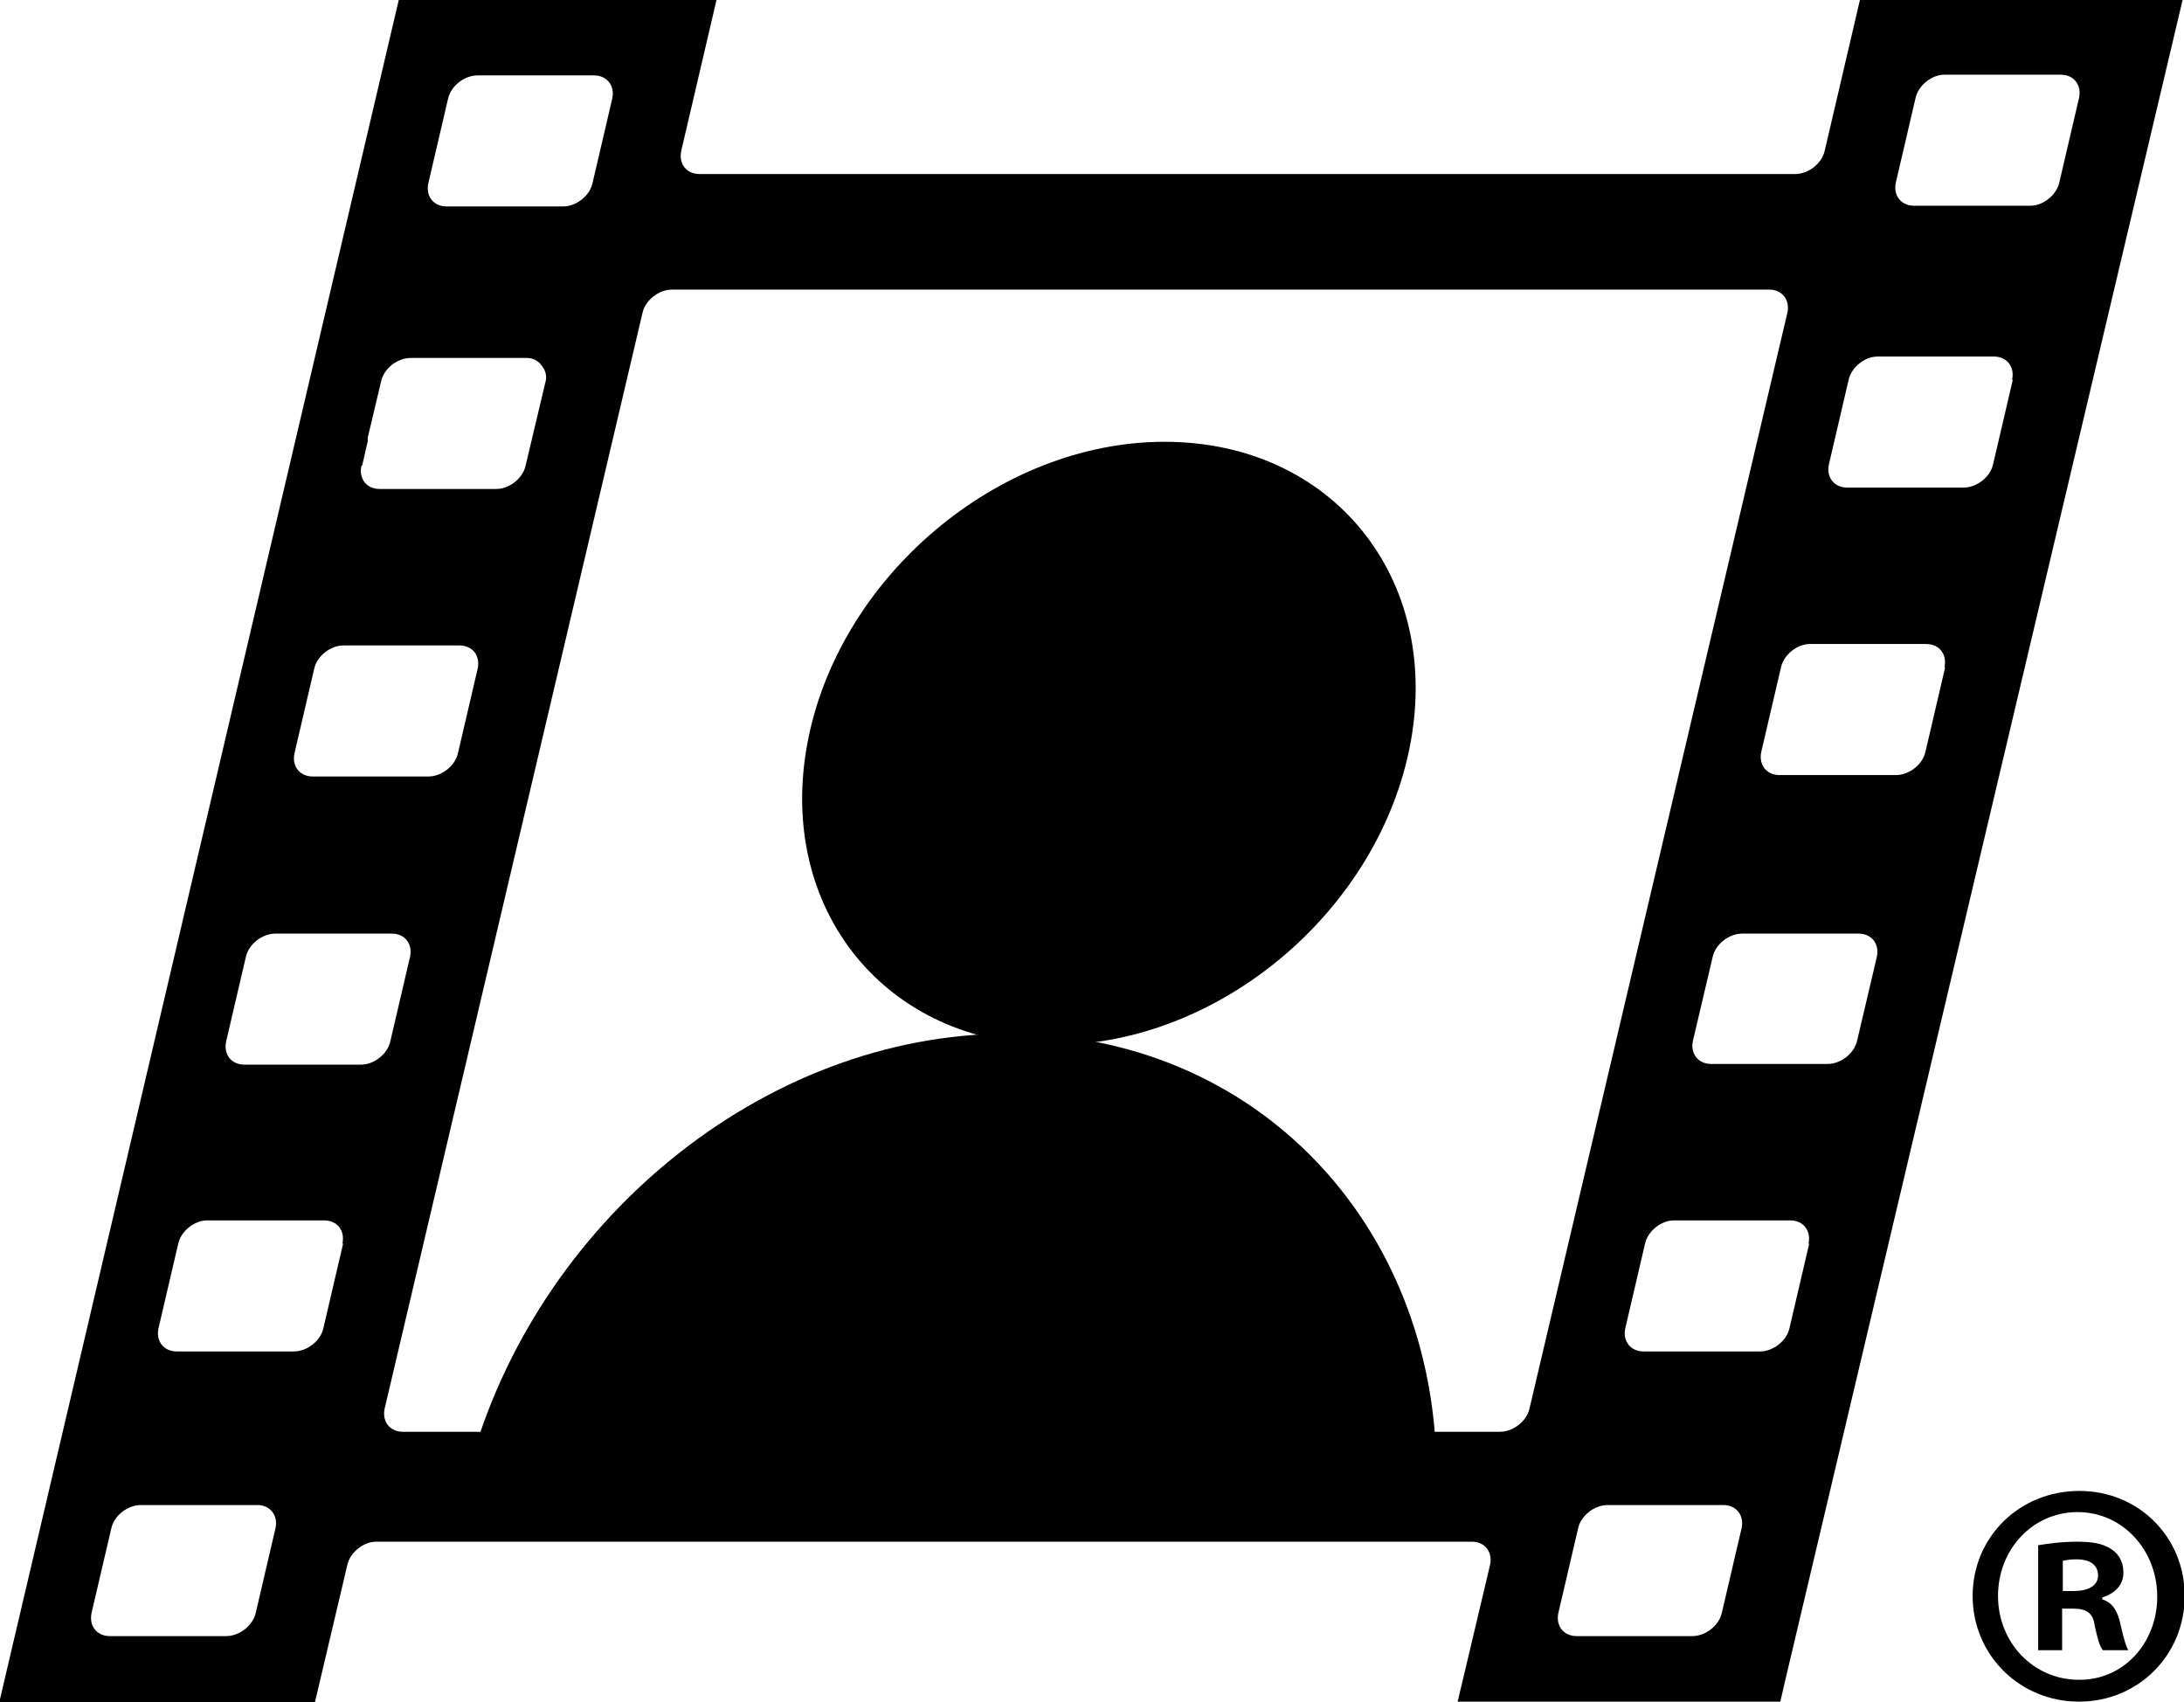 <?xml version="1.0" encoding="UTF-8"?><svg id="Layer_2" xmlns="http://www.w3.org/2000/svg" viewBox="0 0 31 24.16"><defs><style>.cls-1{fill-rule:evenodd;}</style></defs><g id="Layer_1-2"><path class="cls-1" d="m16.53,6.27c-2.36,0-4.63,1.92-5.07,4.28-.44,2.36,1.12,4.28,3.49,4.28s4.63-1.92,5.07-4.28c.44-2.36-1.12-4.28-3.49-4.28Z"/><path class="cls-1" d="m6.65,20.88h13.74c-.02-3.51-2.57-6.21-6.07-6.21s-6.74,2.7-7.67,6.21Z"/><path class="cls-1" d="m26.4,0l-.5,2.14c-.04.18-.23.33-.42.33h-15.55c-.19,0-.3-.15-.26-.33l.5-2.14h-4.51L.09,23.73h0l-.1.43h4.48l.46-1.95c.04-.18.23-.33.41-.33h15.55c.19,0,.3.15.26.33l-.36,1.52h0l-.1.42h0,0s4.58,0,4.58,0l.1-.43h0L30.98,0h-4.57ZM6.08,2.6l.28-1.2c.04-.18.23-.33.42-.33h1.65c.19,0,.3.15.26.33l-.28,1.2c-.04.18-.23.33-.42.33h-1.65c-.19,0-.3-.15-.26-.33Zm-.94,4.01l.08-.35s0-.03,0-.05l.19-.8c.04-.18.23-.33.42-.33h1.64c.1,0,.17.04.22.11.05.06.08.15.05.24l-.28,1.18c-.04.18-.23.33-.42.33h-1.65c-.19,0-.3-.15-.26-.33Zm-.96,4.08l.28-1.2c.04-.18.23-.33.42-.33h1.64c.19,0,.3.15.26.33l-.28,1.2c-.04.18-.23.33-.42.33h-1.64c-.19,0-.3-.15-.26-.33Zm-.27,11l-.28,1.2c-.04.18-.23.33-.42.33h-1.65c-.19,0-.3-.15-.26-.33l.28-1.2c.04-.18.23-.33.42-.33h1.65c.19,0,.3.15.26.33Zm.96-4.04l-.28,1.2c-.04.18-.23.33-.42.33h-1.66c-.19,0-.3-.15-.26-.33l.28-1.2c.04-.18.23-.33.41-.33h1.66c.19,0,.3.15.26.33h0Zm.25-2.54h-1.65c-.19,0-.3-.15-.26-.33l.28-1.2c.04-.18.23-.33.42-.33h1.65c.19,0,.3.15.26.33l-.28,1.2c-.04.18-.23.33-.42.33Zm16.17,5.21H5.72c-.19,0-.3-.15-.26-.33l3.66-15.55c.04-.18.23-.33.42-.33h15.57c.19,0,.3.15.26.33l-3.66,15.55c-.04.18-.23.33-.42.33h0Zm3.43,1.37l-.28,1.2c-.04.18-.23.33-.42.33h-1.64c-.19,0-.3-.15-.26-.33l.28-1.2c.04-.18.23-.33.42-.33h1.64c.19,0,.3.15.26.33Zm.96-4.04l-.28,1.2c-.04.18-.23.33-.42.33h-1.65c-.19,0-.3-.15-.26-.33l.28-1.2c.04-.18.23-.33.41-.33h1.65c.19,0,.3.15.26.33h0Zm.96-4.07l-.28,1.19c-.04.18-.23.33-.42.33h-1.65c-.19,0-.3-.15-.26-.33l.28-1.19c.04-.18.23-.33.42-.33h1.65c.19,0,.3.15.26.33Zm.97-4.11l-.28,1.2c-.04.18-.23.33-.42.33h-1.65c-.19,0-.3-.15-.26-.33l.28-1.2c.04-.18.23-.33.41-.33h1.65c.19,0,.3.15.26.33h0Zm.96-4.08l-.28,1.2c-.04.18-.23.33-.42.33h-1.65c-.19,0-.3-.15-.26-.33l.28-1.2c.04-.18.23-.33.41-.33h1.65c.19,0,.3.15.26.33h0Zm.66-2.8c-.04.18-.23.33-.41.33h-1.65c-.19,0-.3-.15-.26-.33l.28-1.2c.04-.18.23-.33.41-.33h1.65c.19,0,.3.15.26.33l-.28,1.2h0Z"/><path class="cls-1" d="m29.84,22.69v-.02c.17-.05.3-.17.3-.35,0-.15-.06-.25-.15-.32-.1-.07-.22-.12-.5-.12-.24,0-.43.03-.56.05v1.49h.34v-.59h.16c.19,0,.28.07.3.23.04.18.07.31.12.36h.36c-.03-.05-.06-.14-.11-.36-.04-.2-.12-.32-.26-.36h0Zm-.4-.11h-.16v-.43s.1-.02.19-.02c.21,0,.31.09.31.23,0,.15-.15.22-.34.22h0Zm.07-1.42h0c-.84,0-1.51.65-1.51,1.49s.67,1.5,1.51,1.5,1.5-.66,1.5-1.5-.66-1.49-1.49-1.49Zm0,2.68c-.65,0-1.15-.53-1.15-1.19s.49-1.19,1.13-1.19h0c.64,0,1.13.54,1.13,1.2s-.48,1.19-1.12,1.18Z"/></g></svg>